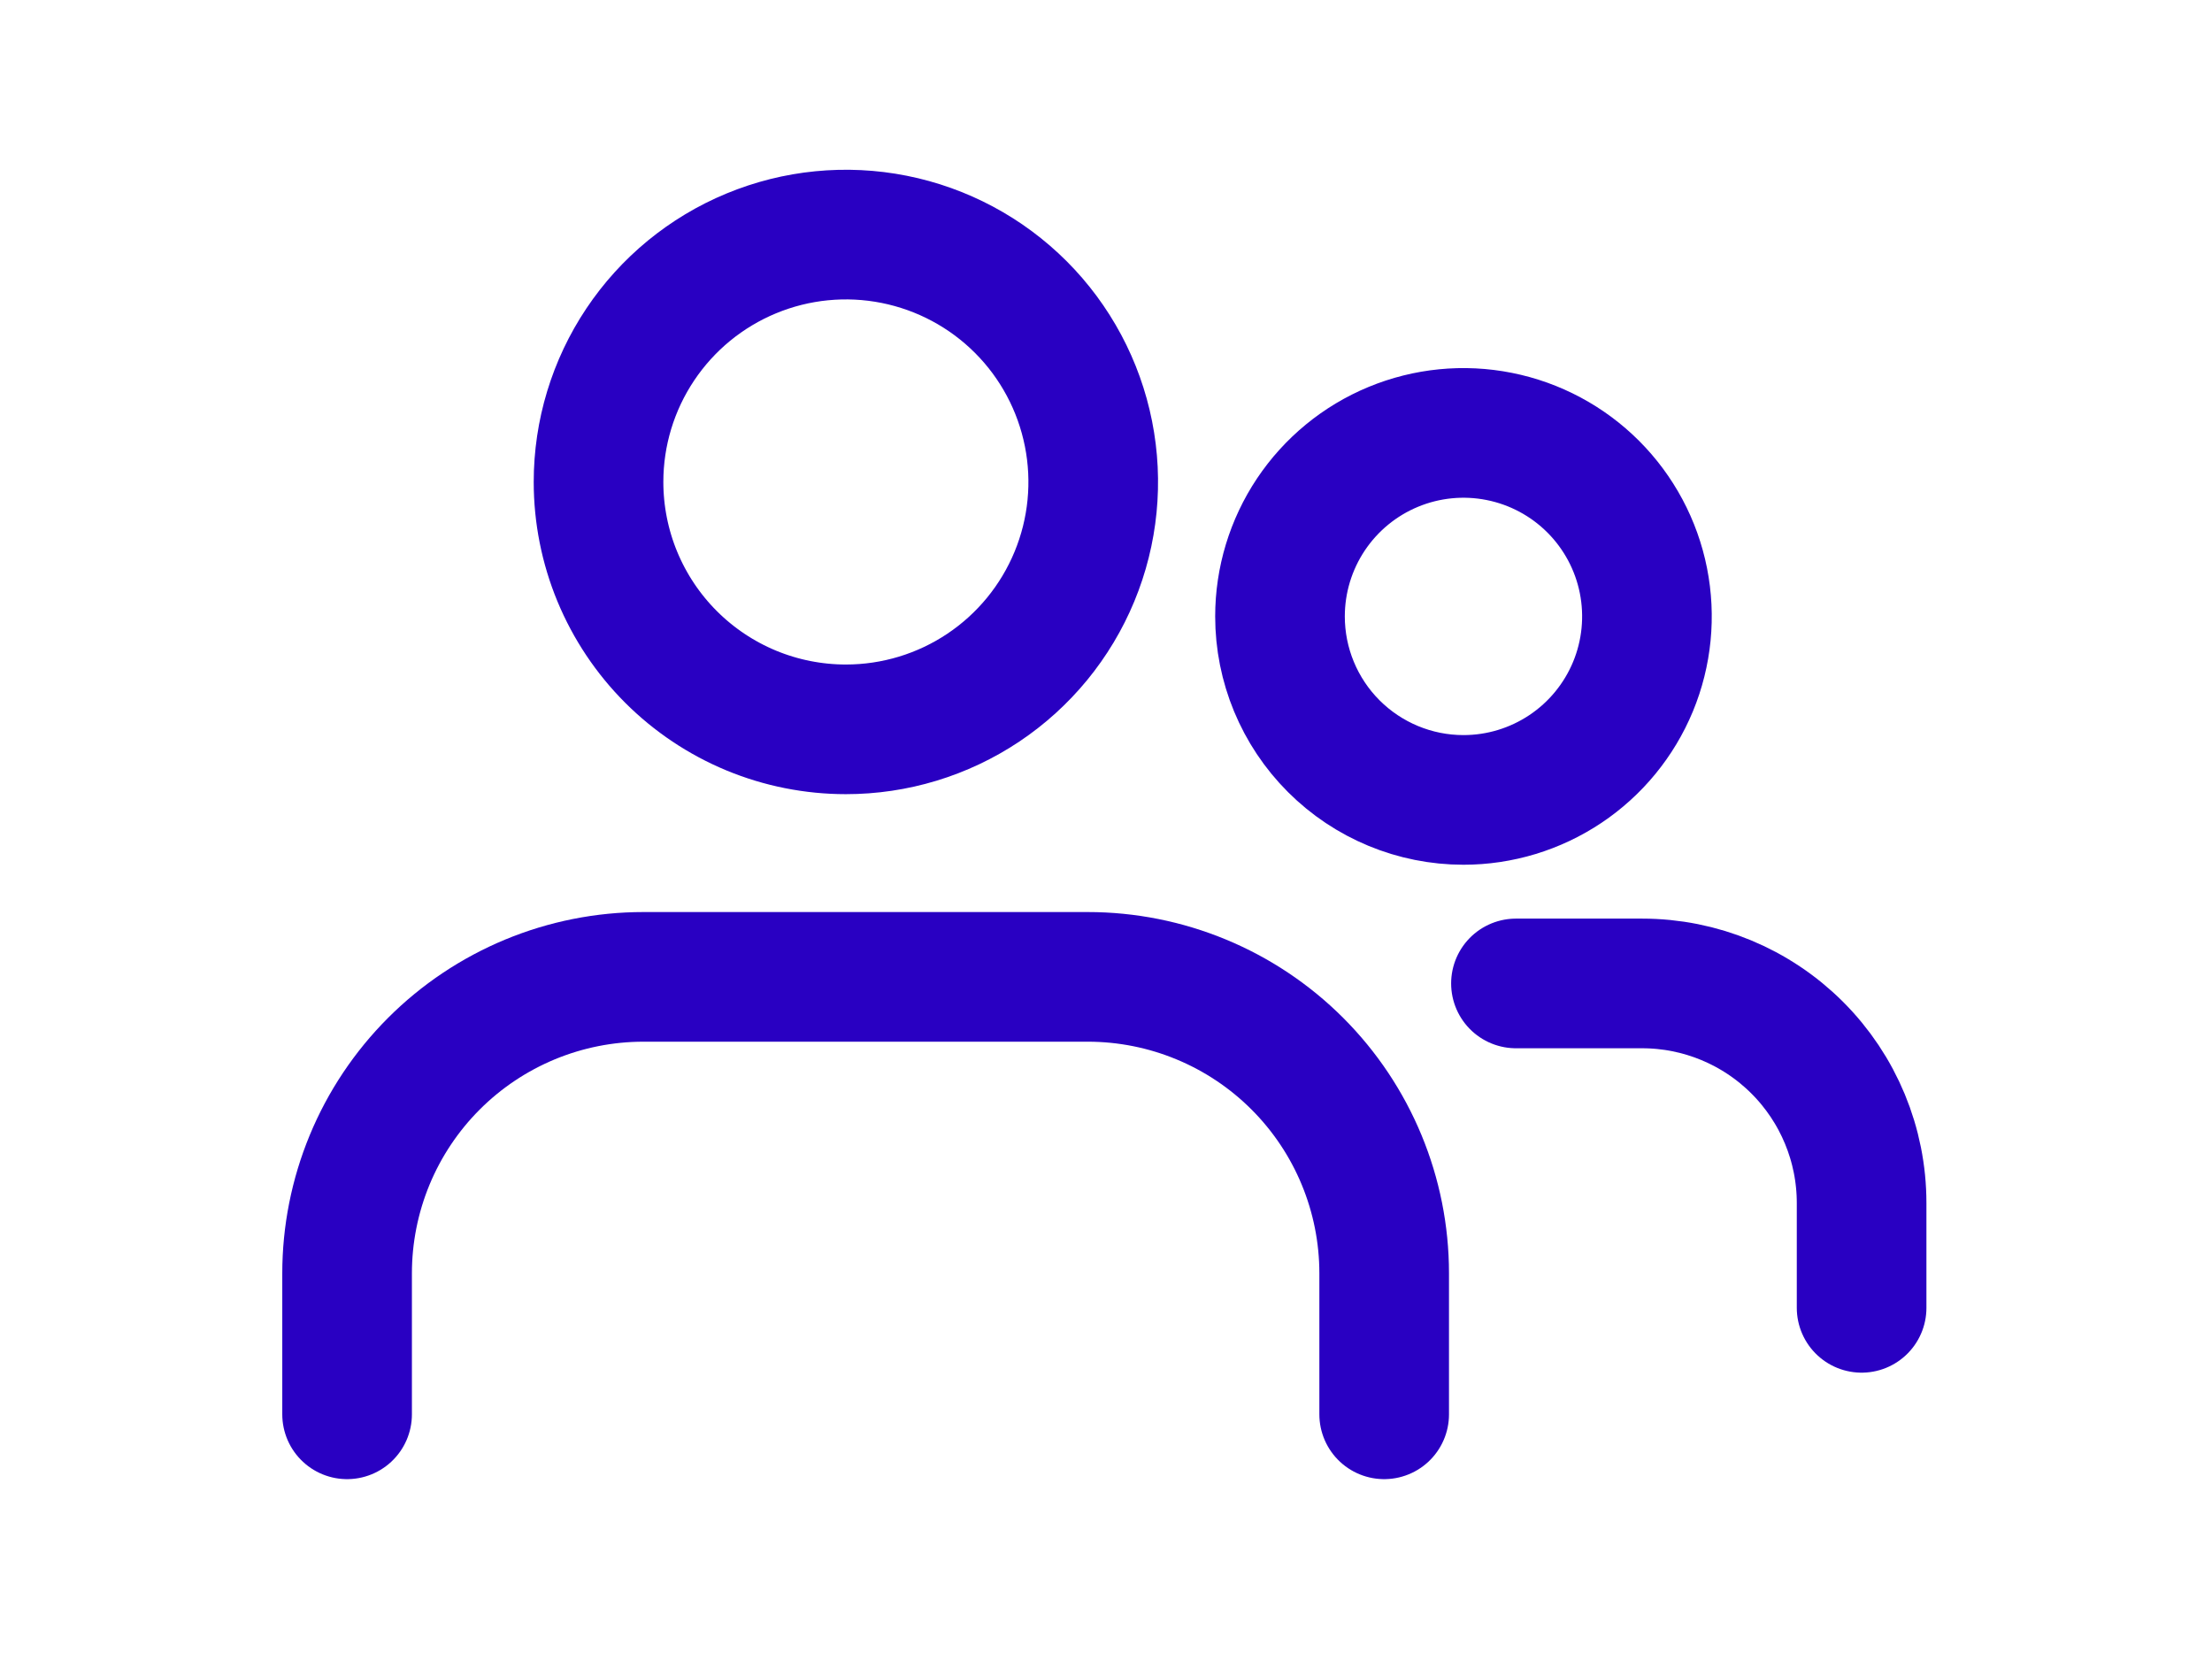 <svg width="91" height="68" viewBox="0 0 91 68" fill="none" xmlns="http://www.w3.org/2000/svg">
<path d="M34.799 30.001C36.812 30.001 38.779 29.405 40.452 28.287C42.126 27.168 43.43 25.579 44.2 23.72C44.971 21.86 45.172 19.814 44.779 17.841C44.387 15.867 43.418 14.053 41.995 12.63C40.572 11.207 38.759 10.238 36.785 9.845C34.811 9.452 32.765 9.654 30.906 10.424C29.046 11.194 27.457 12.498 26.339 14.171C25.22 15.844 24.623 17.811 24.623 19.824C24.623 21.16 24.886 22.484 25.397 23.719C25.909 24.953 26.658 26.075 27.603 27.02C28.548 27.965 29.67 28.715 30.904 29.227C32.139 29.738 33.463 30.001 34.799 30.001Z" stroke="#2900C2" stroke-width="5.333" stroke-linecap="round" stroke-linejoin="round"/>
<path d="M14.279 58.177V52.381C14.279 50.78 14.594 49.194 15.206 47.714C15.818 46.234 16.716 44.89 17.848 43.757C18.98 42.624 20.324 41.726 21.803 41.112C23.283 40.499 24.869 40.183 26.47 40.183H44.746C47.98 40.182 51.082 41.466 53.37 43.752C55.657 46.038 56.943 49.139 56.944 52.373V58.177" stroke="#2900C2" stroke-width="5.333" stroke-linecap="round" stroke-linejoin="round"/>
<path d="M60.206 32.904C61.699 32.904 63.158 32.461 64.4 31.631C65.641 30.802 66.608 29.623 67.18 28.244C67.751 26.865 67.9 25.347 67.609 23.883C67.318 22.419 66.599 21.074 65.543 20.018C64.488 18.963 63.143 18.244 61.679 17.953C60.215 17.661 58.697 17.811 57.318 18.382C55.938 18.953 54.76 19.921 53.93 21.162C53.101 22.403 52.658 23.863 52.658 25.356C52.658 27.357 53.453 29.277 54.869 30.693C56.285 32.108 58.204 32.904 60.206 32.904Z" stroke="#2900C2" stroke-width="5.333" stroke-linecap="round" stroke-linejoin="round"/>
<path d="M62.365 40.453H67.555C69.95 40.453 72.246 41.405 73.94 43.099C75.633 44.792 76.585 47.089 76.585 49.484V53.797" stroke="#2900C2" stroke-width="5.333" stroke-linecap="round" stroke-linejoin="round"/>
</svg>
